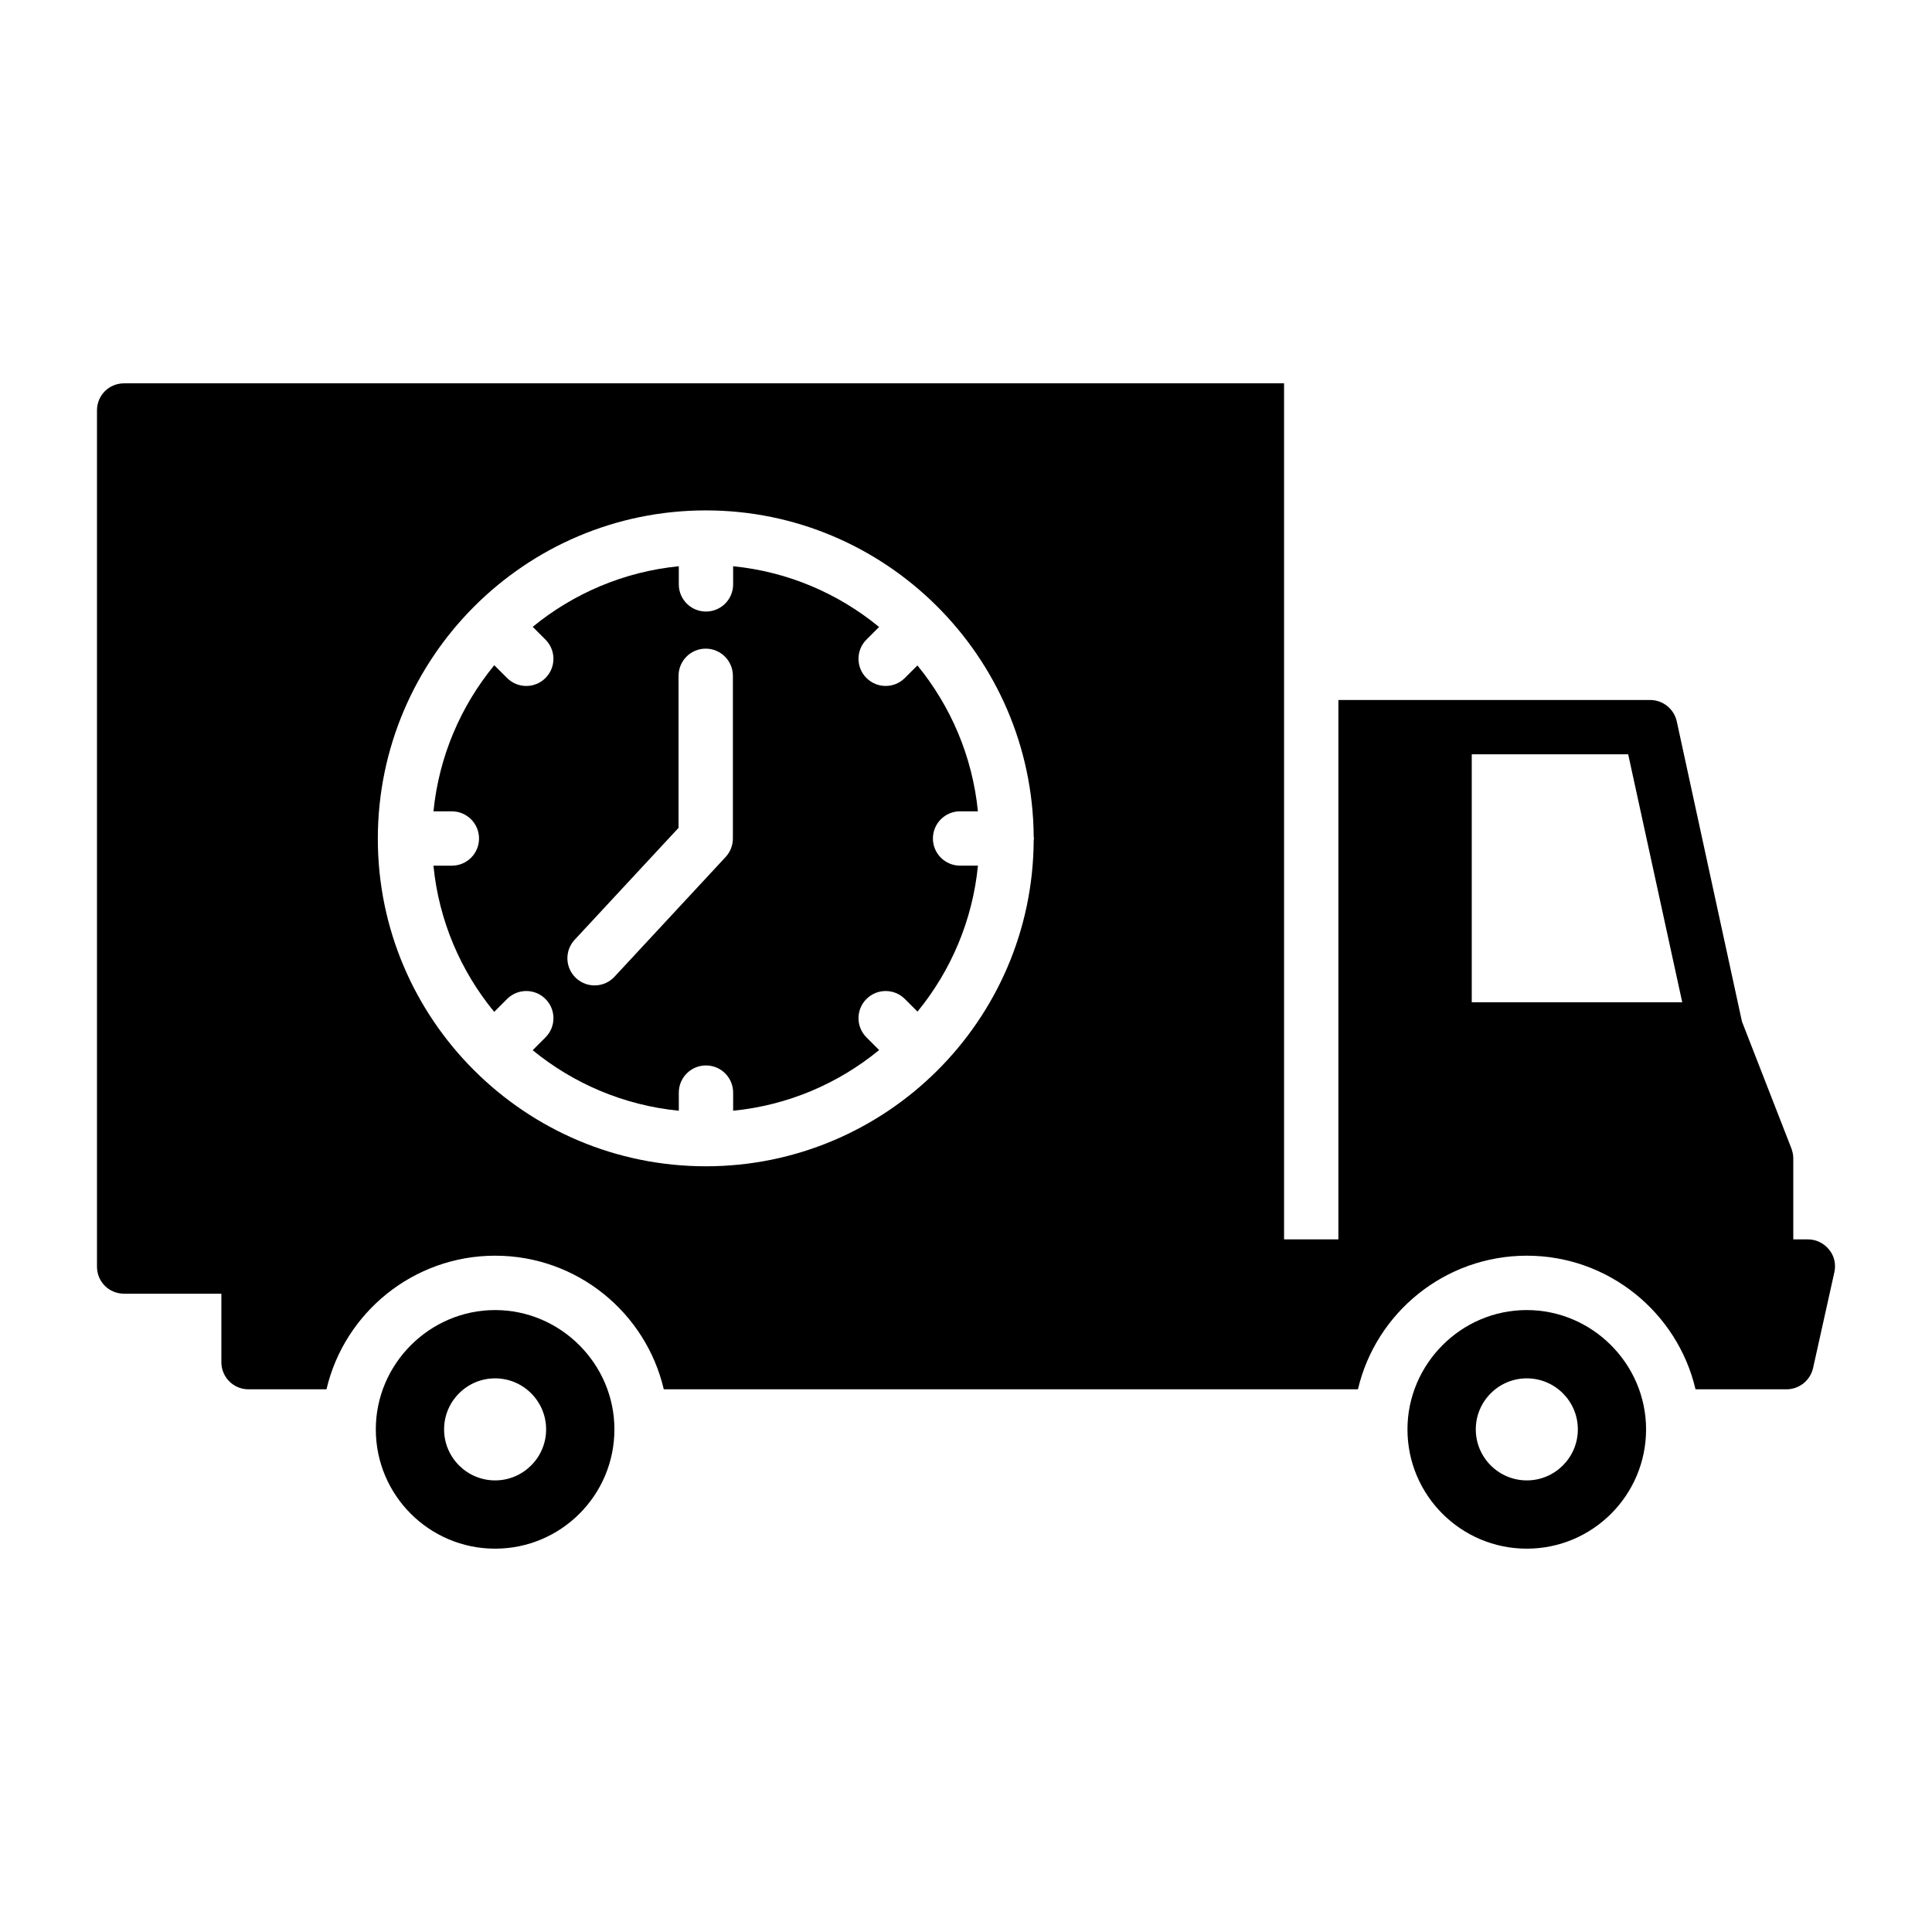 <?xml version="1.0" encoding="UTF-8"?>
<!-- Uploaded to: ICON Repo, www.svgrepo.com, Generator: ICON Repo Mixer Tools -->
<svg fill="#000000" width="800px" height="800px" version="1.1" viewBox="144 144 512 512" xmlns="http://www.w3.org/2000/svg">
 <g>
  <path d="m275.21 491.18c-17.312 0-31.617 14.234-31.617 31.617 0 17.453 14.164 31.617 31.617 31.617s31.617-14.164 31.617-31.617c0-17.371-14.293-31.617-31.617-31.617zm-0.004 45.141c-7.449 0-13.516-6.066-13.516-13.52 0-7.457 6.066-13.523 13.516-13.523 7.457 0 13.523 6.066 13.523 13.523 0 7.453-6.066 13.52-13.523 13.52z"/>
  <path d="m548.61 491.18c-17.512 0-31.617 14.406-31.617 31.617 0 17.453 14.164 31.617 31.617 31.617s31.617-14.164 31.617-31.617c0-17.371-14.289-31.617-31.617-31.617zm0.012 45.141c-7.457 0-13.523-6.066-13.523-13.523 0-7.453 6.066-13.52 13.523-13.52 7.457 0 13.523 6.066 13.523 13.52 0 7.457-6.066 13.523-13.523 13.523z"/>
  <path d="m263.75 373.41h-4.883c1.438 14.617 7.242 27.973 16.102 38.746l3.414-3.414c2.812-2.812 7.367-2.812 10.176 0 2.812 2.812 2.812 7.367 0 10.176l-3.398 3.398c10.773 8.812 24.121 14.598 38.73 16.039v-4.801c0-3.977 3.219-7.199 7.199-7.199 3.977 0 7.199 3.223 7.199 7.199v4.801c14.602-1.449 27.934-7.246 38.691-16.078l-3.359-3.359c-2.812-2.812-2.812-7.367 0-10.176 2.812-2.812 7.367-2.812 10.176 0l3.348 3.348c8.809-10.762 14.586-24.09 16.02-38.684h-4.734c-3.977 0-7.199-3.223-7.199-7.199s3.219-7.199 7.199-7.199h4.727c-1.453-14.582-7.234-27.902-16.035-38.66l-3.328 3.328c-2.812 2.812-7.367 2.812-10.176 0-2.812-2.812-2.812-7.367 0-10.176l3.344-3.344c-10.754-8.844-24.082-14.645-38.676-16.094v4.805c0 3.977-3.219 7.199-7.199 7.199-3.977 0-7.199-3.223-7.199-7.199v-4.805c-14.602 1.445-27.941 7.234-38.715 16.059l3.383 3.383c2.812 2.812 2.812 7.367 0 10.176-2.812 2.812-7.367 2.812-10.176 0l-3.391-3.391c-8.844 10.77-14.656 24.113-16.117 38.727h4.875c3.977 0 7.199 3.223 7.199 7.199 0.004 3.973-3.219 7.195-7.195 7.195zm32.535 19.645 27.539-29.668v-40.289c0-3.977 3.219-7.199 7.199-7.199 3.977 0 7.199 3.223 7.199 7.199v43.113c0 1.816-0.688 3.562-1.918 4.894l-29.457 31.738c-2.691 2.898-7.238 3.098-10.176 0.379-2.918-2.699-3.086-7.254-0.387-10.168z"/>
  <path d="m628.74 475.18c-1.367-1.727-3.453-2.734-5.613-2.734h-3.887v-21.52c0-0.863-0.215-1.801-0.504-2.59l-13.098-33.613-17.273-79.531c-0.719-3.309-3.672-5.688-7.055-5.688l-82.625 0.004v142.94h-14.395v-226.86h-307.39c-4.031 0-7.199 3.168-7.199 7.199v226.86c0 4.031 3.168 7.199 7.199 7.199h25.766v18.137c0 3.957 3.168 7.199 7.199 7.199h20.656c4.75-20.297 23.031-35.41 44.695-35.41 21.734 0 39.945 15.113 44.695 35.41h183.96c4.75-20.297 23.031-35.41 44.766-35.41 21.664 0 39.945 15.113 44.695 35.41h24.109c3.383 0 6.332-2.375 7.055-5.688l5.613-25.262c0.508-2.164 0.004-4.394-1.367-6.051zm-210.8-108.54c-0.215 47.863-39.227 86.438-86.871 86.438-47.934 0-86.941-38.938-86.941-86.801s38.867-87.016 86.941-87.016c47.5 0 86.512 38.578 86.871 86.438 0 0.215 0.07 0.359 0.07 0.504 0 0.152-0.07 0.293-0.07 0.438zm116.09 42.969v-65.711h41.457l14.324 65.711z"/>
 </g>
</svg>